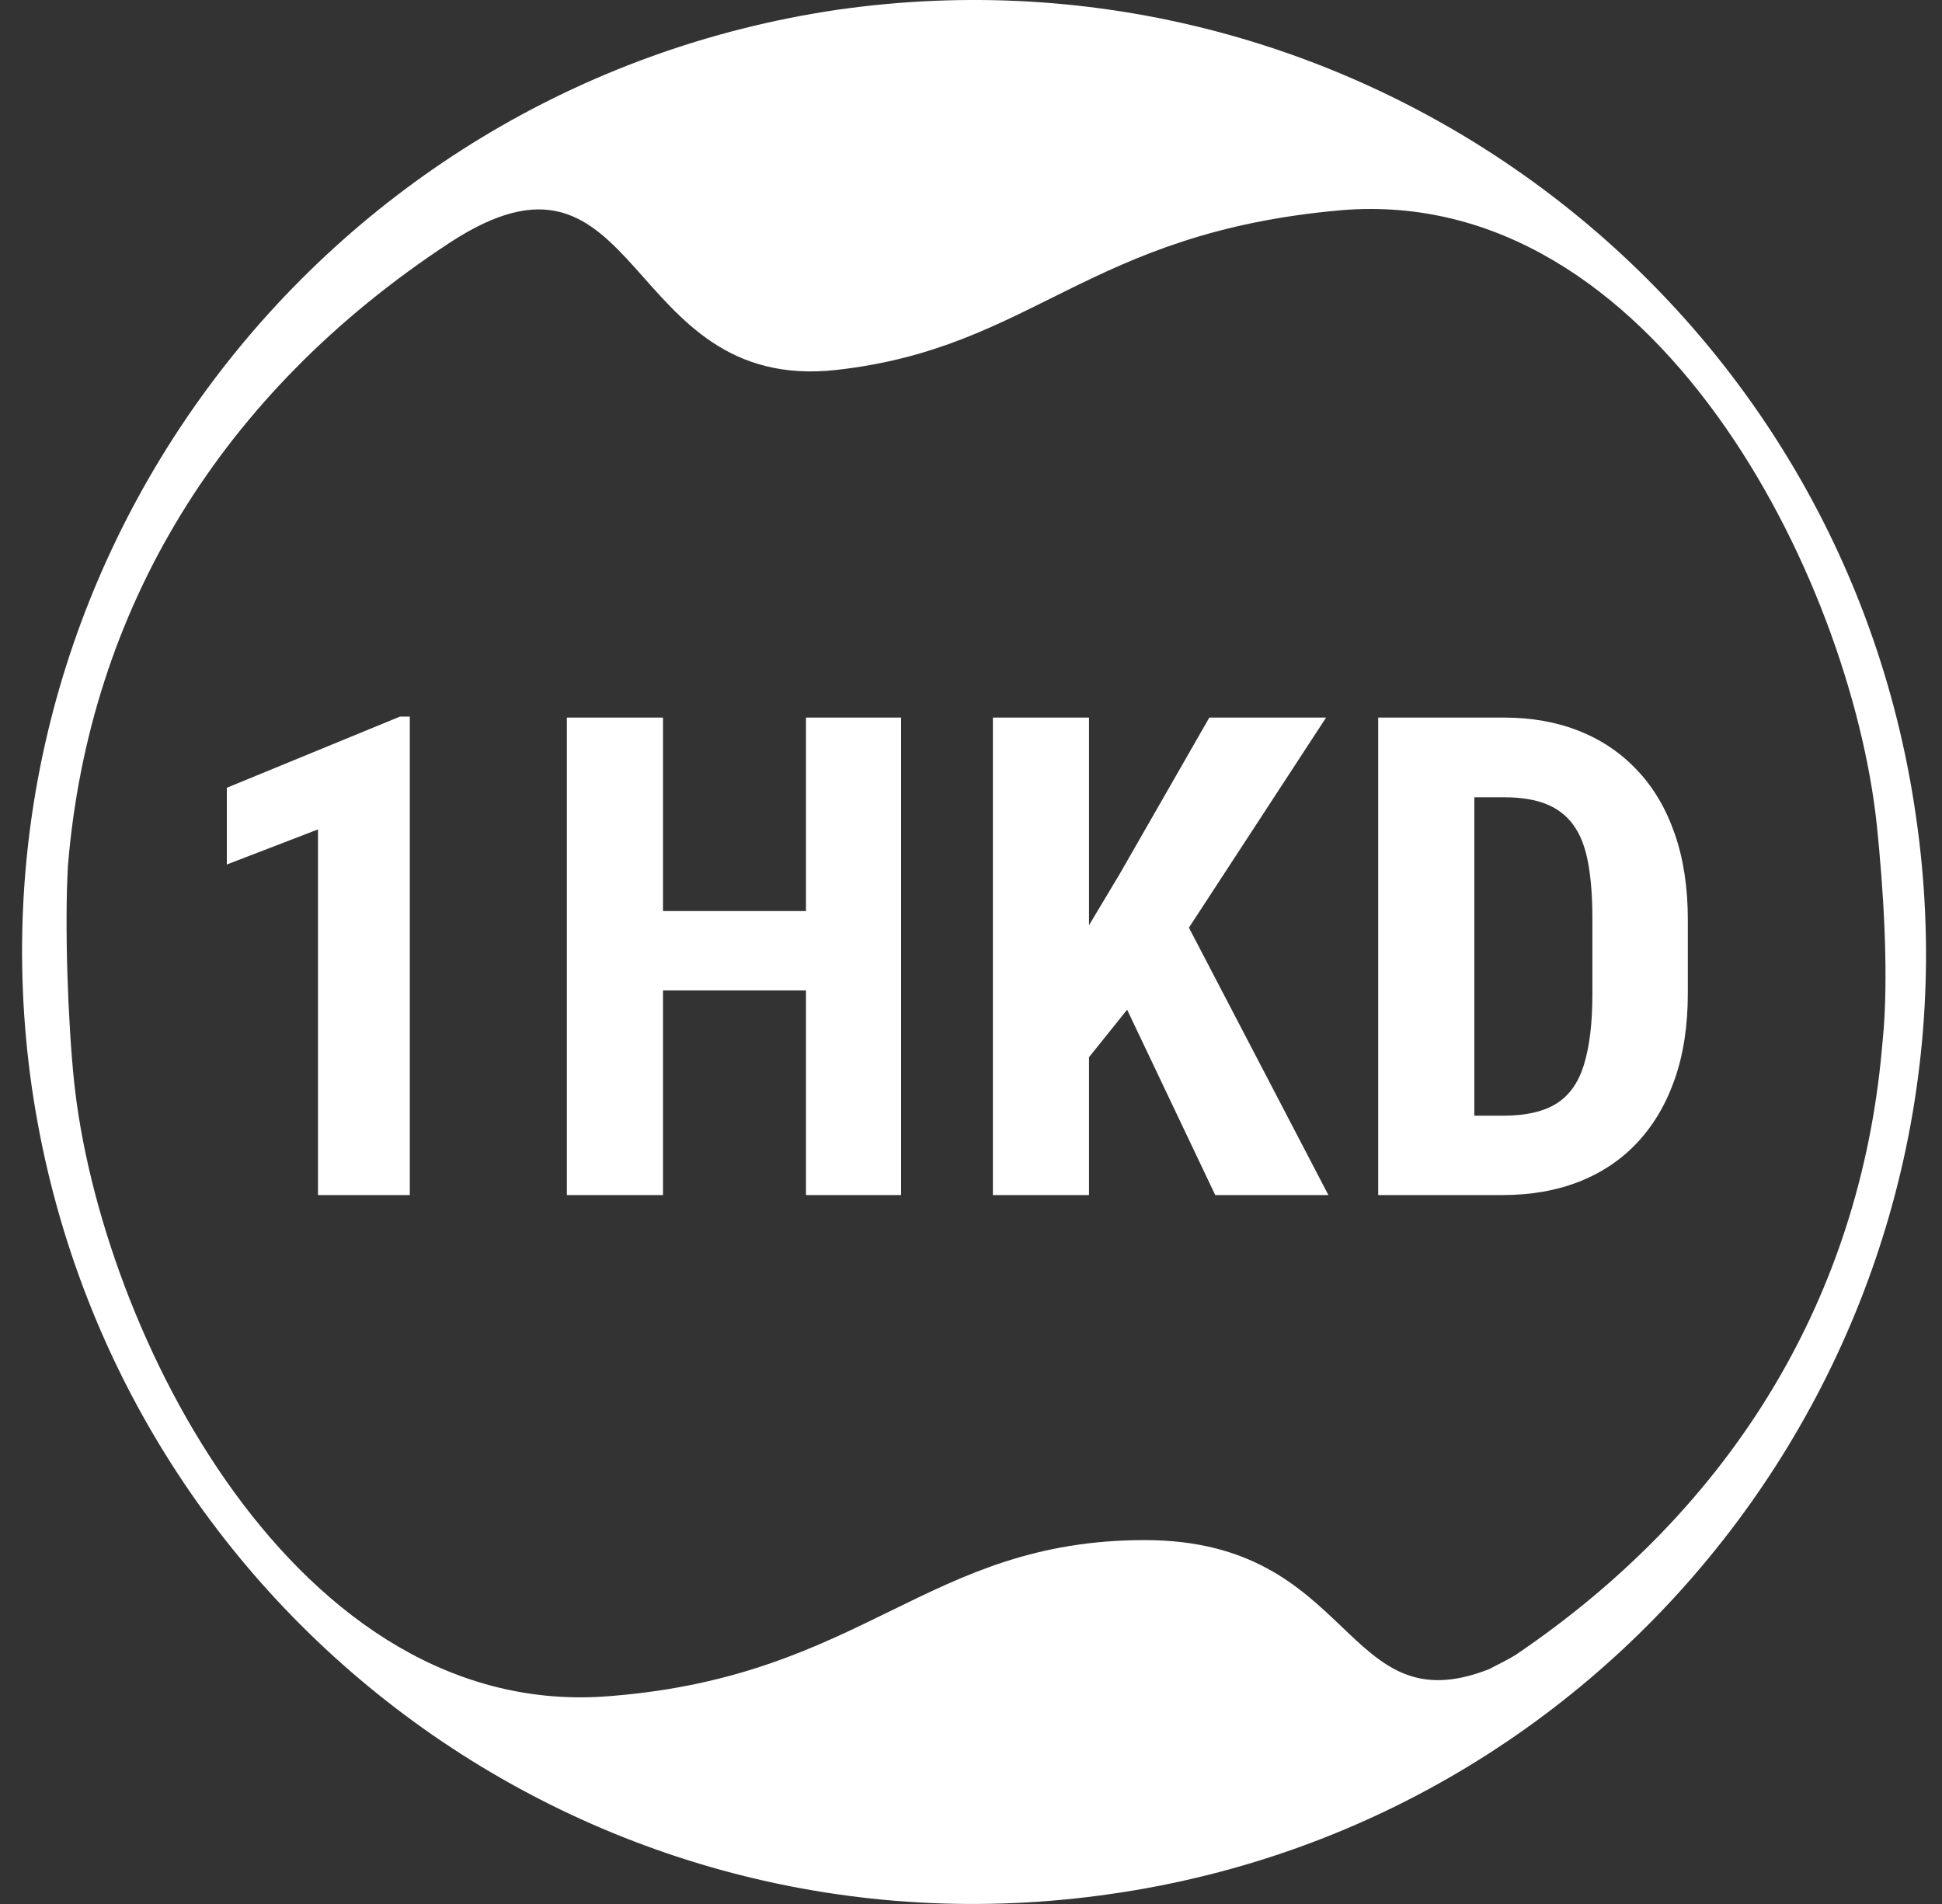 <svg width="51" height="50" viewBox="0 0 51 50" fill="none" xmlns="http://www.w3.org/2000/svg">
<rect x="0" y="0" width="51" height="50" fill="#333333" stroke="none"/>
<g id="1HKD">
<path id="Vector" fill-rule="evenodd" clip-rule="evenodd" d="M21.999 0.255C35.688 -1.698 48.345 7.771 50.312 21.408C52.321 35.066 42.84 47.77 29.201 49.733C15.496 51.733 2.837 42.267 0.837 28.563C-1.125 14.921 8.342 2.268 21.999 0.255ZM49.472 26.985L49.419 27.578C48.832 34.021 45.557 39.551 39.831 43.44C39.663 43.554 39.241 43.762 39.097 43.837C35.254 45.334 35.605 40.444 30.064 40.444C24.345 40.444 22.731 44.001 16.055 44.538C7.761 45.254 2.63 34.915 1.946 28.404C1.778 26.781 1.695 24.268 1.785 22.722C2.343 16.008 5.795 10.322 11.801 6.38C16.896 3.035 16.311 10.343 21.962 9.715C27.145 9.139 28.531 6.107 35.225 5.52C43.462 4.838 48.591 15.172 49.286 21.645C49.461 23.333 49.588 25.377 49.472 26.985Z" fill="white"/>
<g id="1HKD_2">
<path d="M5.957 22.702L8.351 21.781V31.383H10.762V18.818H10.504L5.957 20.687V22.702Z" fill="white"/>
<path d="M29.6 26.515L28.599 27.763V31.383H26.075V18.844H28.599V24.297L29.399 22.961L31.759 18.844H34.825L31.223 24.361L34.886 31.383H31.914L29.6 26.515Z" fill="white"/>
<path fill-rule="evenodd" clip-rule="evenodd" d="M41.474 19.197C40.883 18.962 40.225 18.844 39.502 18.844H36.194V31.383H39.467C40.208 31.383 40.877 31.265 41.474 31.03C42.071 30.794 42.579 30.453 42.998 30.005C43.423 29.551 43.751 28.997 43.98 28.343C44.21 27.688 44.325 26.936 44.325 26.087V24.149C44.325 23.305 44.21 22.553 43.98 21.893C43.751 21.233 43.423 20.678 42.998 20.231C42.574 19.777 42.066 19.433 41.474 19.197ZM40.613 21.118C40.314 20.997 39.944 20.937 39.502 20.937H38.718V29.299H39.467C40.076 29.299 40.55 29.19 40.888 28.972C41.227 28.753 41.465 28.409 41.603 27.938C41.747 27.467 41.819 26.85 41.819 26.087V24.132C41.819 23.552 41.781 23.061 41.707 22.659C41.632 22.252 41.506 21.924 41.328 21.677C41.15 21.425 40.911 21.238 40.613 21.118Z" fill="white"/>
<path d="M21.166 26.009H17.411V31.383H14.887V18.844H17.411V23.925H21.166V18.844H23.664V31.383H21.166V26.009Z" fill="white"/>
</g>
</g>
</svg>
